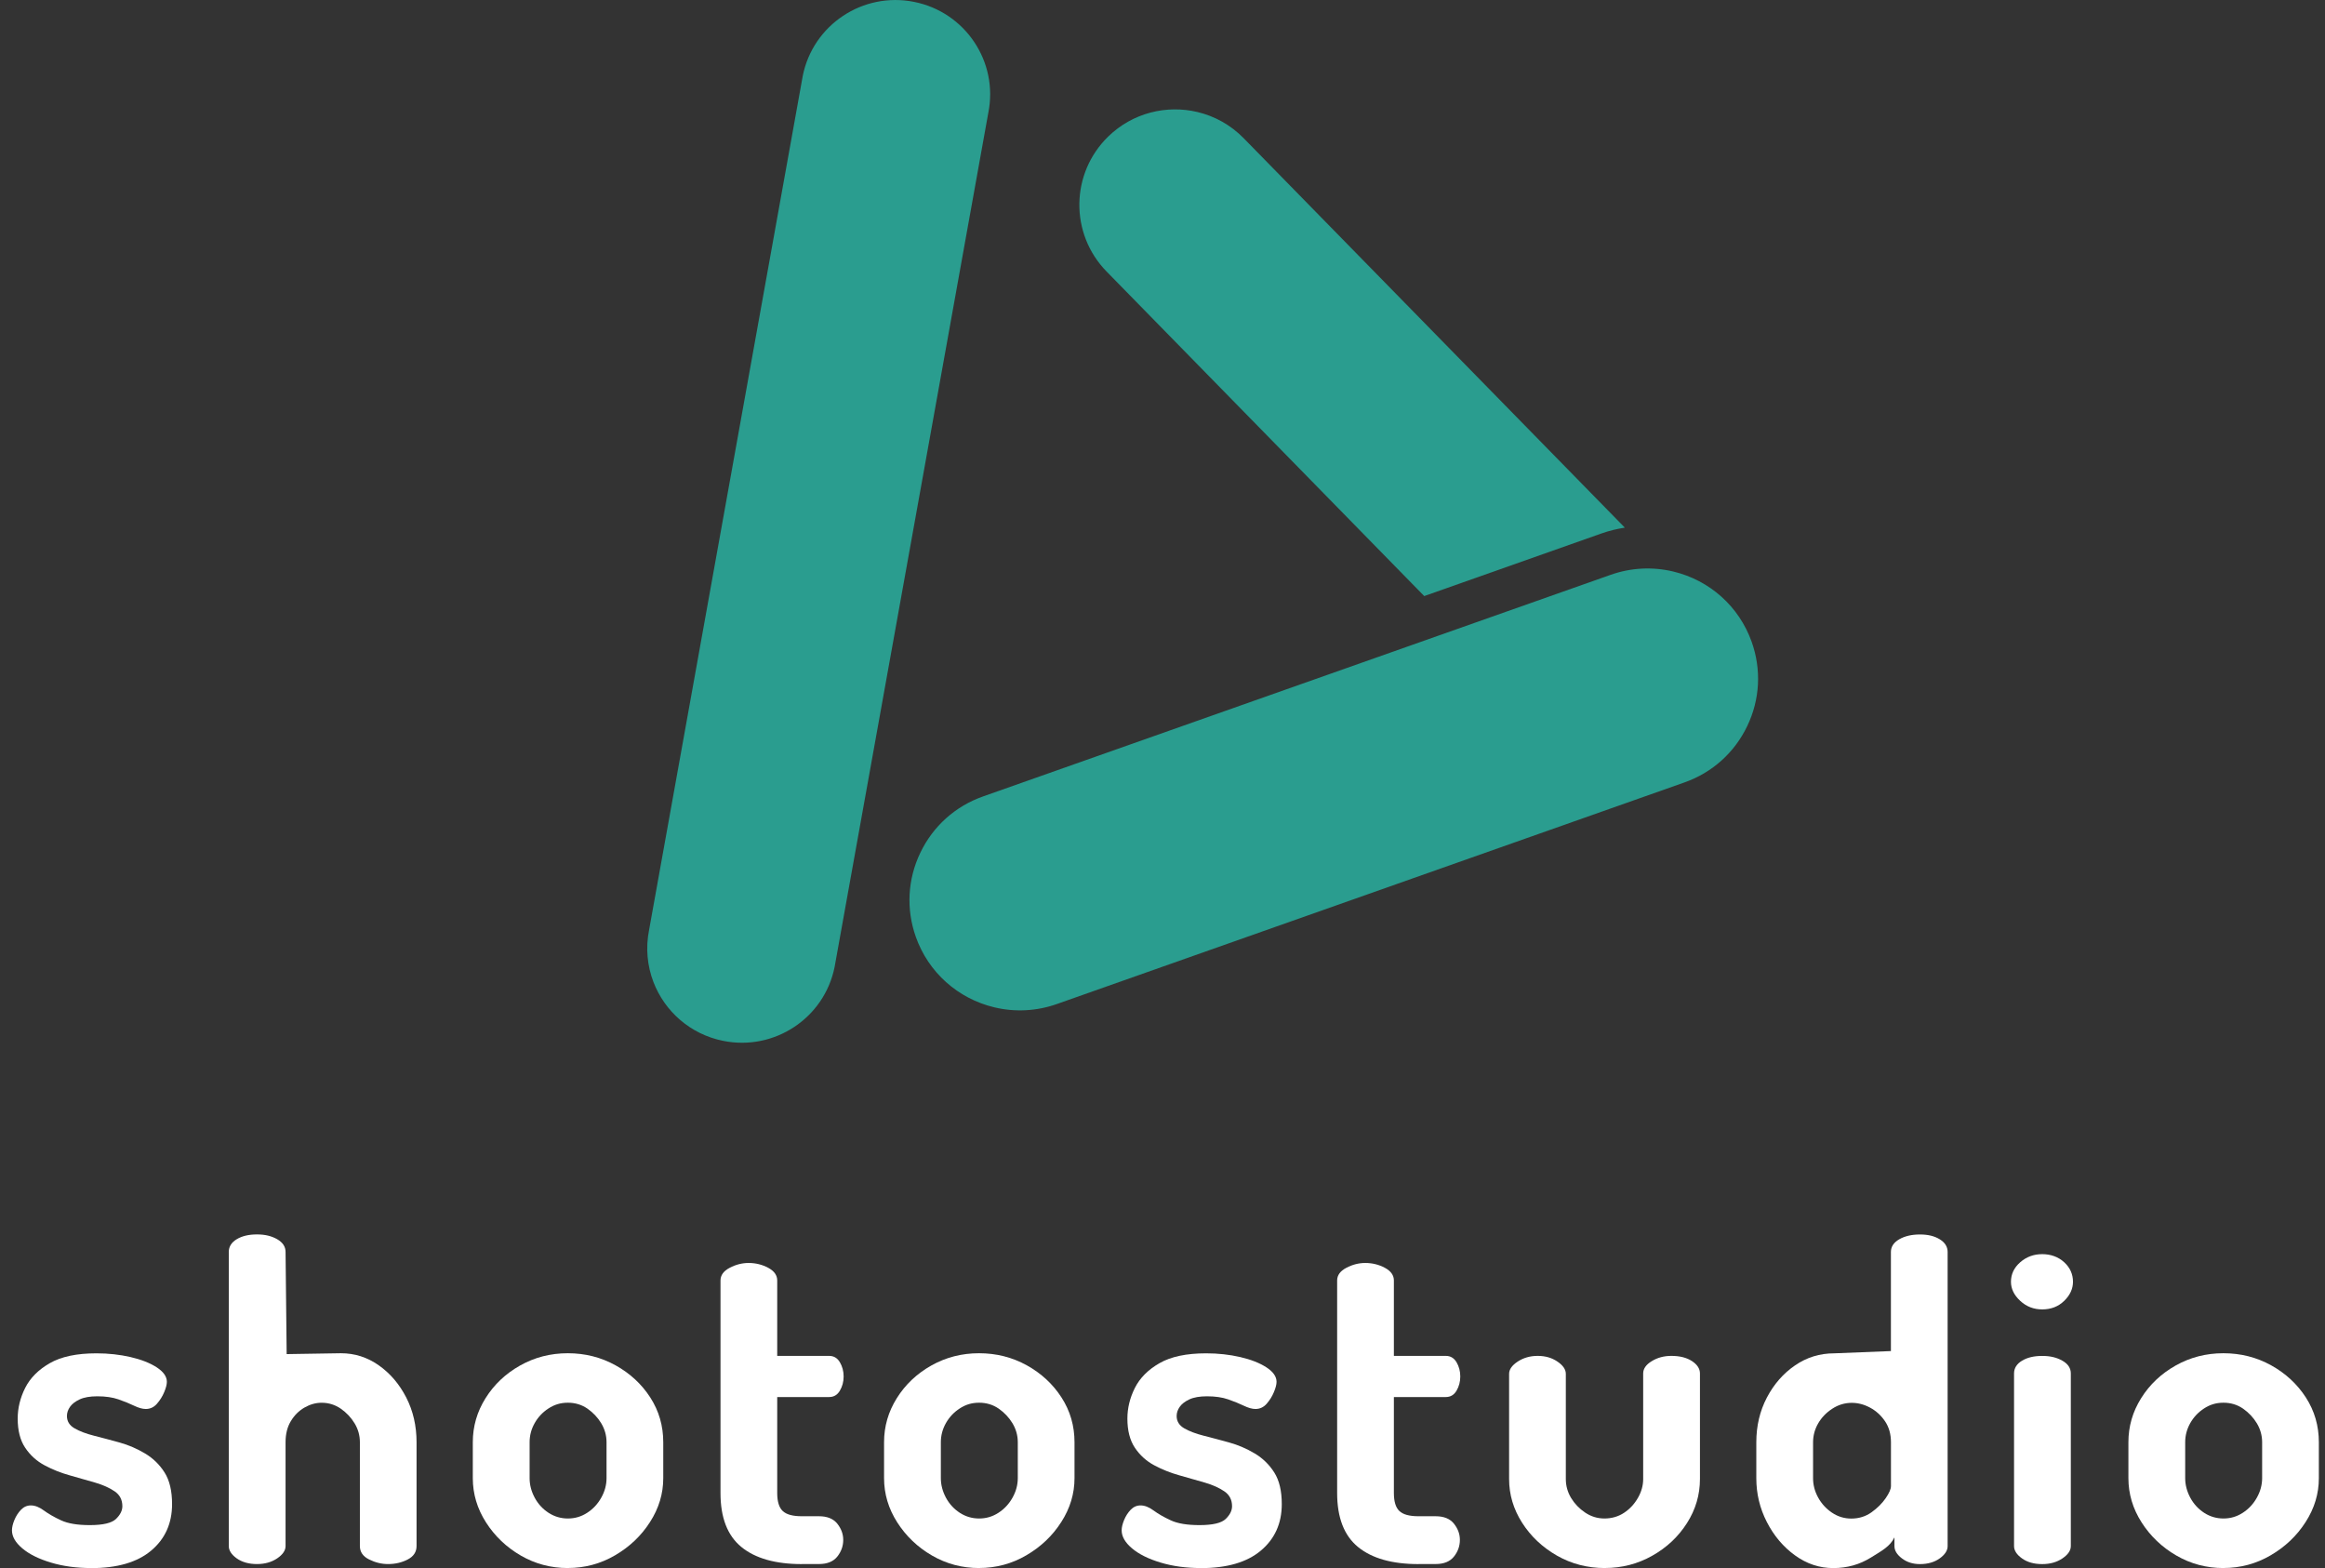 <svg width="129" height="87" viewBox="0 0 129 87" fill="none" xmlns="http://www.w3.org/2000/svg">
<rect x="0" y="0" width="129" height="87" fill="#333333" stroke="none"/>
<g clip-path="url(#clip0_1712_71)">
<path d="M5.055 87C4.241 87 3.497 86.899 2.823 86.696C2.147 86.493 1.618 86.23 1.236 85.906C0.854 85.583 0.664 85.25 0.664 84.909C0.664 84.747 0.707 84.557 0.797 84.338C0.887 84.12 1.008 83.929 1.164 83.767C1.318 83.606 1.502 83.525 1.713 83.525C1.941 83.525 2.18 83.619 2.432 83.805C2.685 83.99 3.001 84.174 3.385 84.351C3.767 84.531 4.3 84.618 4.983 84.618C5.716 84.618 6.198 84.504 6.435 84.277C6.67 84.049 6.789 83.815 6.789 83.57C6.789 83.214 6.646 82.938 6.361 82.744C6.075 82.549 5.713 82.387 5.274 82.258C4.836 82.129 4.368 81.996 3.872 81.858C3.376 81.72 2.909 81.534 2.47 81.298C2.031 81.064 1.673 80.738 1.397 80.325C1.12 79.911 0.982 79.373 0.982 78.709C0.982 78.125 1.12 77.558 1.397 77.007C1.673 76.456 2.13 75.996 2.764 75.633C3.398 75.268 4.261 75.087 5.351 75.087C6.018 75.087 6.648 75.157 7.243 75.294C7.838 75.432 8.321 75.622 8.696 75.865C9.069 76.108 9.258 76.375 9.258 76.668C9.258 76.814 9.209 77.005 9.111 77.239C9.014 77.475 8.878 77.689 8.709 77.884C8.538 78.079 8.332 78.175 8.086 78.175C7.906 78.175 7.691 78.114 7.438 77.993C7.186 77.871 6.898 77.755 6.571 77.641C6.247 77.528 5.856 77.471 5.4 77.471C4.994 77.471 4.667 77.528 4.423 77.641C4.179 77.755 3.999 77.893 3.885 78.055C3.771 78.216 3.714 78.387 3.714 78.564C3.714 78.855 3.852 79.082 4.129 79.244C4.405 79.406 4.767 79.544 5.215 79.658C5.663 79.772 6.135 79.896 6.631 80.034C7.127 80.172 7.599 80.375 8.046 80.642C8.494 80.909 8.856 81.263 9.133 81.701C9.409 82.138 9.547 82.722 9.547 83.452C9.547 84.522 9.161 85.381 8.389 86.031C7.616 86.681 6.506 87.004 5.057 87.004L5.055 87Z" fill="white"/>
<path d="M18.916 75.082C19.68 75.082 20.38 75.305 21.014 75.751C21.649 76.198 22.158 76.793 22.54 77.538C22.922 78.284 23.112 79.111 23.112 80.019V85.782C23.112 86.105 22.95 86.353 22.625 86.523C22.3 86.694 21.934 86.779 21.528 86.779C21.17 86.779 20.821 86.694 20.479 86.523C20.137 86.353 19.968 86.105 19.968 85.782V80.019C19.968 79.647 19.871 79.297 19.676 78.973C19.48 78.649 19.224 78.378 18.907 78.157C18.589 77.939 18.236 77.829 17.845 77.829C17.52 77.829 17.202 77.919 16.893 78.096C16.583 78.275 16.331 78.525 16.136 78.851C15.94 79.174 15.844 79.564 15.844 80.019V85.782C15.844 86.025 15.688 86.252 15.381 86.462C15.071 86.672 14.698 86.779 14.257 86.779C13.816 86.779 13.427 86.674 13.133 86.462C12.841 86.252 12.694 86.025 12.694 85.782V69.461C12.694 69.171 12.841 68.934 13.133 68.757C13.425 68.58 13.8 68.49 14.257 68.49C14.713 68.49 15.071 68.58 15.381 68.757C15.69 68.936 15.844 69.171 15.844 69.461L15.905 75.13" fill="white"/>
<path d="M31.507 87C30.563 87 29.692 86.768 28.895 86.307C28.099 85.845 27.456 85.233 26.966 84.469C26.479 83.708 26.233 82.888 26.233 82.013V80.019C26.233 79.144 26.468 78.328 26.94 77.576C27.412 76.821 28.05 76.217 28.856 75.763C29.661 75.31 30.544 75.082 31.503 75.082C32.462 75.082 33.346 75.305 34.151 75.751C34.957 76.198 35.6 76.793 36.081 77.538C36.561 78.284 36.8 79.111 36.8 80.019V82.013C36.8 82.873 36.557 83.684 36.067 84.445C35.58 85.209 34.933 85.823 34.127 86.293C33.322 86.764 32.446 86.998 31.505 86.998L31.507 87ZM31.507 84.251C31.898 84.251 32.255 84.146 32.58 83.934C32.905 83.724 33.166 83.444 33.361 83.094C33.557 82.746 33.653 82.385 33.653 82.011V80.016C33.653 79.645 33.554 79.295 33.361 78.971C33.166 78.647 32.909 78.376 32.593 78.155C32.275 77.936 31.913 77.827 31.507 77.827C31.101 77.827 30.759 77.932 30.434 78.144C30.109 78.354 29.852 78.628 29.666 78.958C29.479 79.29 29.385 79.642 29.385 80.016V82.011C29.385 82.385 29.479 82.744 29.666 83.094C29.852 83.442 30.109 83.721 30.434 83.934C30.759 84.144 31.116 84.251 31.507 84.251Z" fill="white"/>
<path d="M44.49 86.781C43.027 86.781 41.907 86.464 41.135 85.832C40.362 85.2 39.976 84.203 39.976 82.84V71.045C39.976 70.754 40.147 70.518 40.487 70.341C40.83 70.161 41.179 70.074 41.536 70.074C41.927 70.074 42.289 70.163 42.623 70.341C42.956 70.52 43.123 70.754 43.123 71.045V75.229H46.002C46.264 75.229 46.461 75.347 46.599 75.581C46.738 75.817 46.808 76.08 46.808 76.371C46.808 76.661 46.738 76.926 46.599 77.16C46.461 77.396 46.261 77.512 46.002 77.512H43.123V82.838C43.123 83.308 43.224 83.641 43.428 83.835C43.632 84.03 43.986 84.126 44.49 84.126H45.443C45.899 84.126 46.235 84.264 46.457 84.539C46.676 84.815 46.786 85.115 46.786 85.438C46.786 85.779 46.676 86.088 46.457 86.364C46.237 86.639 45.899 86.777 45.443 86.777H44.49V86.781Z" fill="white"/>
<path d="M54.325 87C53.381 87 52.51 86.768 51.713 86.307C50.916 85.845 50.273 85.233 49.784 84.469C49.297 83.708 49.051 82.888 49.051 82.013V80.019C49.051 79.144 49.286 78.328 49.758 77.576C50.23 76.821 50.868 76.217 51.673 75.763C52.479 75.31 53.361 75.082 54.32 75.082C55.279 75.082 56.164 75.305 56.969 75.751C57.775 76.198 58.417 76.793 58.898 77.538C59.379 78.284 59.618 79.111 59.618 80.019V82.013C59.618 82.873 59.374 83.684 58.885 84.445C58.398 85.209 57.75 85.823 56.945 86.293C56.139 86.764 55.264 86.998 54.322 86.998L54.325 87ZM54.325 84.251C54.715 84.251 55.073 84.146 55.398 83.934C55.722 83.724 55.984 83.444 56.179 83.094C56.374 82.746 56.471 82.385 56.471 82.011V80.016C56.471 79.645 56.372 79.295 56.179 78.971C55.984 78.647 55.727 78.376 55.411 78.155C55.093 77.936 54.73 77.827 54.325 77.827C53.919 77.827 53.576 77.932 53.251 78.144C52.927 78.354 52.67 78.628 52.483 78.958C52.297 79.29 52.202 79.642 52.202 80.016V82.011C52.202 82.385 52.297 82.744 52.483 83.094C52.67 83.442 52.927 83.721 53.251 83.934C53.576 84.144 53.934 84.251 54.325 84.251Z" fill="white"/>
<path d="M66.626 87C65.811 87 65.067 86.899 64.394 86.696C63.718 86.493 63.189 86.23 62.807 85.906C62.425 85.583 62.234 85.25 62.234 84.909C62.234 84.747 62.278 84.557 62.368 84.338C62.458 84.12 62.579 83.929 62.734 83.767C62.888 83.606 63.072 83.525 63.283 83.525C63.511 83.525 63.751 83.619 64.003 83.805C64.255 83.99 64.571 84.174 64.955 84.351C65.337 84.531 65.871 84.618 66.553 84.618C67.286 84.618 67.769 84.504 68.006 84.277C68.241 84.049 68.359 83.815 68.359 83.57C68.359 83.214 68.217 82.938 67.931 82.744C67.646 82.549 67.284 82.387 66.845 82.258C66.406 82.129 65.939 81.996 65.443 81.858C64.947 81.72 64.479 81.534 64.04 81.298C63.601 81.064 63.244 80.738 62.967 80.325C62.691 79.911 62.552 79.373 62.552 78.709C62.552 78.125 62.691 77.558 62.967 77.007C63.244 76.456 63.7 75.996 64.334 75.633C64.969 75.268 65.831 75.087 66.922 75.087C67.589 75.087 68.219 75.157 68.814 75.294C69.408 75.432 69.891 75.622 70.266 75.865C70.639 76.108 70.828 76.375 70.828 76.668C70.828 76.814 70.78 77.005 70.681 77.239C70.585 77.475 70.449 77.689 70.28 77.884C70.108 78.079 69.902 78.175 69.656 78.175C69.476 78.175 69.261 78.114 69.009 77.993C68.757 77.871 68.469 77.755 68.142 77.641C67.817 77.528 67.427 77.471 66.97 77.471C66.564 77.471 66.237 77.528 65.993 77.641C65.75 77.755 65.57 77.893 65.456 78.055C65.342 78.216 65.285 78.387 65.285 78.564C65.285 78.855 65.423 79.082 65.699 79.244C65.976 79.406 66.338 79.544 66.786 79.658C67.233 79.772 67.705 79.896 68.201 80.034C68.697 80.172 69.169 80.375 69.617 80.642C70.064 80.909 70.427 81.263 70.703 81.701C70.98 82.138 71.118 82.722 71.118 83.452C71.118 84.522 70.732 85.381 69.959 86.031C69.187 86.681 68.076 87.004 66.628 87.004L66.626 87Z" fill="white"/>
<path d="M78.705 86.781C77.241 86.781 76.122 86.464 75.349 85.832C74.577 85.2 74.19 84.203 74.19 82.84V71.045C74.19 70.754 74.362 70.518 74.702 70.341C75.044 70.161 75.393 70.074 75.751 70.074C76.141 70.074 76.504 70.163 76.837 70.341C77.171 70.52 77.338 70.754 77.338 71.045V75.229H80.217C80.478 75.229 80.675 75.347 80.814 75.581C80.952 75.817 81.022 76.08 81.022 76.371C81.022 76.661 80.952 76.926 80.814 77.16C80.675 77.396 80.476 77.512 80.217 77.512H77.338V82.838C77.338 83.308 77.438 83.641 77.642 83.835C77.847 84.03 78.2 84.126 78.705 84.126H79.657C80.114 84.126 80.45 84.264 80.671 84.539C80.891 84.815 81 85.115 81 85.438C81 85.779 80.891 86.088 80.671 86.364C80.452 86.639 80.114 86.777 79.657 86.777H78.705V86.781Z" fill="white"/>
<path d="M89.052 87C88.076 87 87.185 86.768 86.379 86.307C85.574 85.845 84.931 85.237 84.45 84.483C83.97 83.728 83.731 82.923 83.731 82.064V76.226C83.731 75.983 83.888 75.756 84.207 75.546C84.525 75.336 84.894 75.229 85.317 75.229C85.741 75.229 86.105 75.334 86.415 75.546C86.724 75.756 86.878 75.983 86.878 76.226V82.064C86.878 82.438 86.976 82.785 87.169 83.109C87.365 83.433 87.624 83.704 87.951 83.923C88.275 84.141 88.633 84.251 89.024 84.251C89.415 84.251 89.792 84.146 90.11 83.934C90.428 83.724 90.683 83.448 90.878 83.107C91.074 82.766 91.17 82.418 91.17 82.061V76.2C91.17 75.942 91.328 75.714 91.647 75.52C91.965 75.325 92.325 75.229 92.733 75.229C93.205 75.229 93.587 75.327 93.881 75.52C94.172 75.714 94.32 75.942 94.32 76.2V82.061C94.32 82.936 94.08 83.752 93.6 84.507C93.119 85.261 92.476 85.865 91.671 86.318C90.865 86.772 89.99 86.998 89.048 86.998L89.052 87Z" fill="white"/>
<path d="M104.915 74.962V69.464C104.915 69.173 105.069 68.936 105.378 68.759C105.688 68.582 106.07 68.493 106.526 68.493C106.983 68.493 107.332 68.582 107.623 68.759C107.915 68.939 108.062 69.173 108.062 69.464V85.784C108.062 86.027 107.915 86.254 107.623 86.464C107.332 86.674 106.965 86.781 106.526 86.781C106.136 86.781 105.802 86.676 105.525 86.464C105.249 86.254 105.111 86.027 105.111 85.784V85.298C104.867 85.801 104.43 86.029 103.805 86.418C103.177 86.808 102.484 87.002 101.718 87.002C100.952 87.002 100.245 86.768 99.596 86.298C98.944 85.828 98.424 85.211 98.033 84.45C97.642 83.689 97.447 82.877 97.447 82.018V80.023C97.447 79.115 97.642 78.289 98.033 77.543C98.424 76.797 98.944 76.202 99.596 75.756C100.245 75.31 100.969 75.087 101.768 75.087M102.721 84.255C103.144 84.255 103.517 84.137 103.844 83.903C104.169 83.669 104.43 83.409 104.626 83.124C104.821 82.84 104.918 82.617 104.918 82.455V80.023C104.918 79.57 104.808 79.181 104.588 78.855C104.369 78.531 104.092 78.28 103.759 78.1C103.425 77.921 103.087 77.834 102.745 77.834C102.354 77.834 101.992 77.943 101.659 78.162C101.325 78.38 101.064 78.652 100.877 78.978C100.691 79.301 100.596 79.651 100.596 80.023V82.018C100.596 82.392 100.691 82.748 100.877 83.087C101.064 83.428 101.32 83.708 101.645 83.927C101.97 84.146 102.328 84.255 102.718 84.255H102.721Z" fill="white"/>
<path d="M113.31 72.65C112.838 72.65 112.432 72.493 112.09 72.176C111.747 71.858 111.576 71.506 111.576 71.117C111.576 70.695 111.747 70.334 112.09 70.034C112.432 69.735 112.838 69.584 113.31 69.584C113.782 69.584 114.205 69.735 114.53 70.034C114.855 70.334 115.017 70.695 115.017 71.117C115.017 71.506 114.855 71.858 114.53 72.176C114.205 72.493 113.797 72.65 113.31 72.65ZM113.31 86.781C112.853 86.781 112.48 86.676 112.186 86.464C111.894 86.254 111.747 86.027 111.747 85.784V76.202C111.747 75.911 111.894 75.675 112.186 75.498C112.478 75.319 112.853 75.231 113.31 75.231C113.766 75.231 114.124 75.321 114.433 75.498C114.743 75.677 114.897 75.911 114.897 76.202V85.784C114.897 86.027 114.741 86.254 114.433 86.464C114.124 86.674 113.751 86.781 113.31 86.781Z" fill="white"/>
<path d="M123.366 87C122.422 87 121.55 86.768 120.754 86.307C119.957 85.845 119.314 85.233 118.825 84.469C118.338 83.708 118.092 82.888 118.092 82.013V80.019C118.092 79.144 118.327 78.328 118.799 77.576C119.27 76.821 119.909 76.217 120.715 75.763C121.519 75.31 122.402 75.082 123.361 75.082C124.32 75.082 125.205 75.305 126.01 75.751C126.816 76.198 127.458 76.793 127.94 77.538C128.42 78.284 128.659 79.111 128.659 80.019V82.013C128.659 82.873 128.416 83.684 127.926 84.445C127.439 85.209 126.791 85.823 125.986 86.293C125.18 86.764 124.305 86.998 123.364 86.998L123.366 87ZM123.366 84.251C123.756 84.251 124.114 84.146 124.438 83.934C124.763 83.724 125.025 83.444 125.22 83.094C125.415 82.746 125.512 82.385 125.512 82.011V80.016C125.512 79.645 125.413 79.295 125.22 78.971C125.025 78.647 124.768 78.376 124.452 78.155C124.134 77.936 123.771 77.827 123.366 77.827C122.959 77.827 122.617 77.932 122.292 78.144C121.967 78.354 121.711 78.628 121.524 78.958C121.338 79.29 121.243 79.642 121.243 80.016V82.011C121.243 82.385 121.338 82.744 121.524 83.094C121.711 83.442 121.967 83.721 122.292 83.934C122.617 84.144 122.975 84.251 123.366 84.251Z" fill="white"/>
<path d="M92.836 31.709C94.866 32.195 96.494 33.654 97.19 35.613C97.737 37.151 97.651 38.811 96.944 40.283C96.24 41.757 95.002 42.868 93.457 43.413L58.641 55.706C57.522 56.102 56.322 56.166 55.169 55.89C53.139 55.405 51.511 53.946 50.815 51.986C50.269 50.449 50.355 48.788 51.061 47.317C51.766 45.842 53.003 44.731 54.548 44.187L89.364 31.893C90.483 31.497 91.684 31.434 92.836 31.709Z" fill="#2A9D8F"/>
<path d="M79.021 33.072L88.873 29.592C89.29 29.445 89.72 29.343 90.152 29.275L69.004 7.668C68.278 6.927 67.387 6.441 66.443 6.216C64.727 5.807 62.846 6.255 61.49 7.574C59.39 9.617 59.348 12.97 61.396 15.063L79.019 33.069L79.021 33.072Z" fill="#2A9D8F"/>
<path d="M36.254 54.482C35.914 53.589 35.813 52.596 36.015 51.59L44.541 4.204C45.111 1.371 47.879 -0.466 50.721 0.105C53.563 0.674 55.406 3.432 54.834 6.264L46.307 53.653C45.737 56.485 42.969 58.322 40.127 57.751C38.293 57.384 36.875 56.105 36.254 54.482Z" fill="#2A9D8F"/>
</g>
<defs>
<clipPath id="clip0_1712_71">
<rect width="128" height="87" fill="white" transform="translate(0.661)"/>
</clipPath>
</defs>
</svg>
